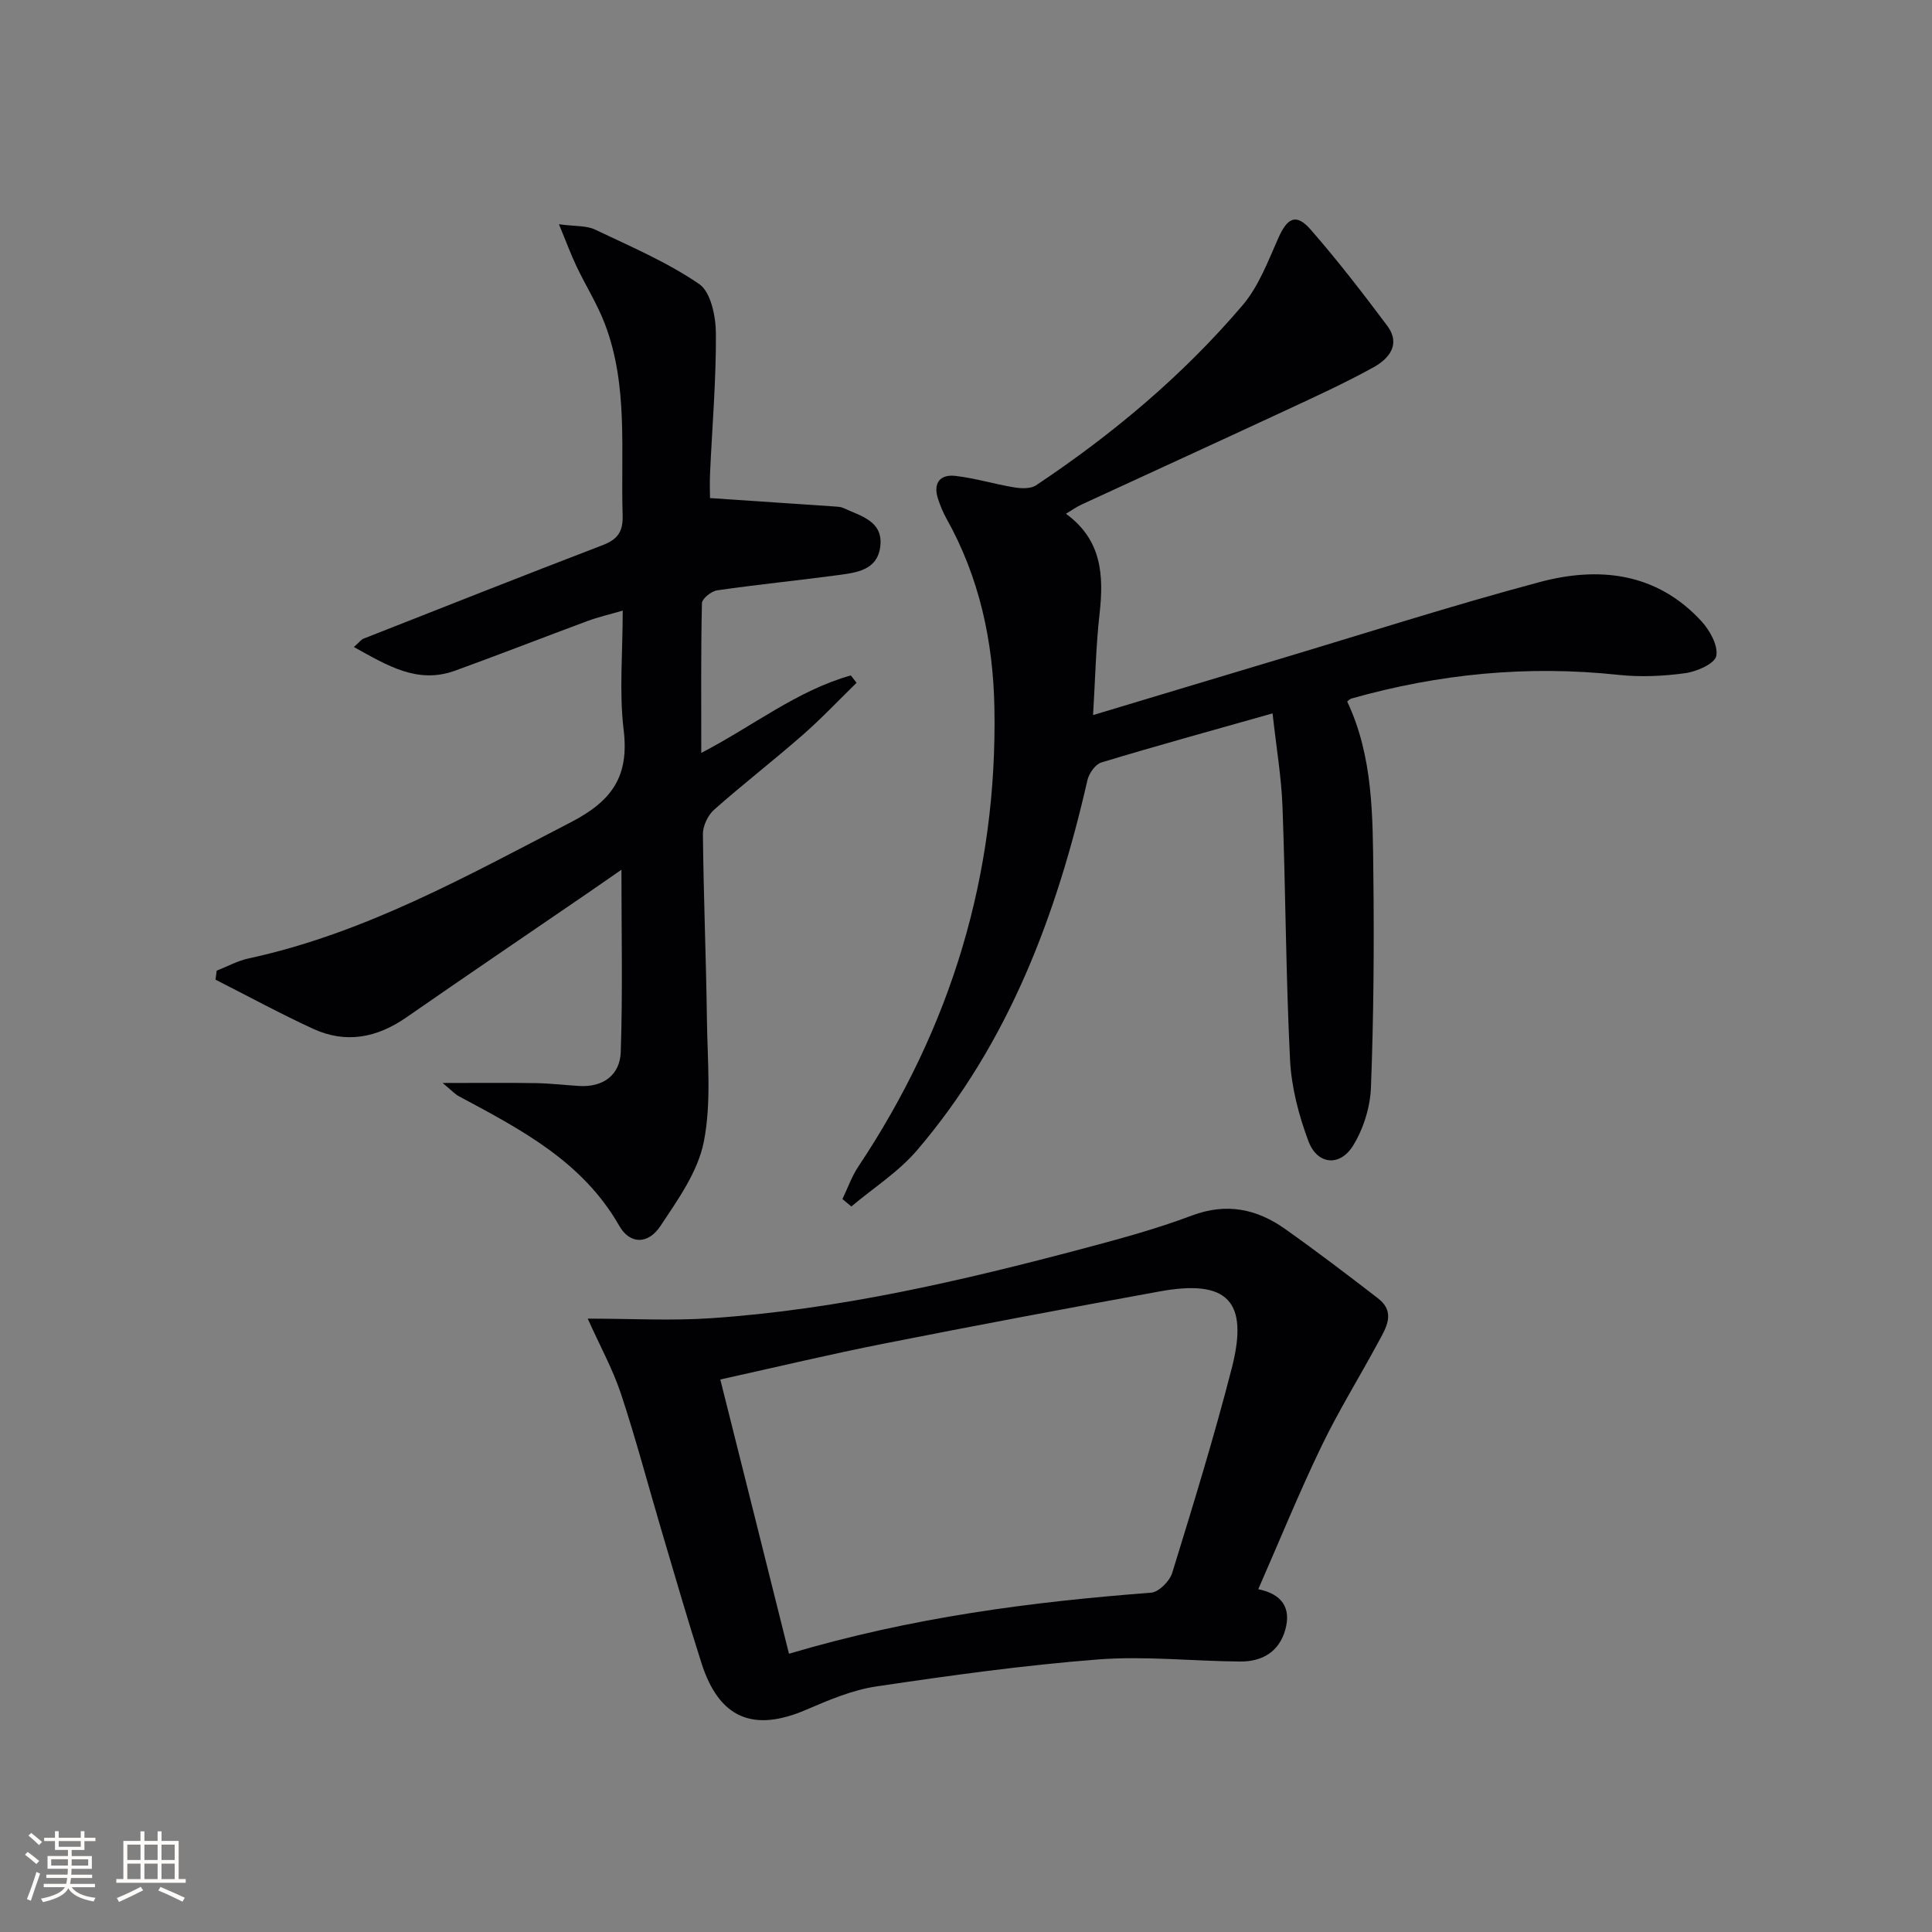 <svg enable-background="new 0 0 400 400" viewBox="0 0 400 400" xmlns="http://www.w3.org/2000/svg"><rect x="0" y="0" width="400" height="400" fill="#808080" stroke="none"/><g fill="#010104"><path d="m220.69 106.37c7.45 5.41 7.86 12.76 6.96 20.74-.76 6.72-.89 13.51-1.34 20.94 13.05-3.92 25.54-7.7 38.05-11.44 18.11-5.42 36.12-11.21 54.38-16.09 12.3-3.29 24.23-2 33.51 8.08 1.74 1.89 3.5 5.04 3.09 7.2-.3 1.59-4.02 3.24-6.4 3.57-4.56.63-9.31.84-13.88.35-18.78-2.01-37.16-.22-55.28 4.91-.3.08-.54.38-.86.61 5.4 11.43 5.28 23.76 5.42 35.96.17 14.65.06 29.32-.5 43.96-.16 4.1-1.56 8.58-3.72 12.06-2.73 4.39-7.39 3.91-9.21-.92-2.01-5.35-3.53-11.16-3.82-16.84-.87-17.44-.91-34.93-1.56-52.39-.23-6.19-1.29-12.36-2.06-19.37-12.62 3.57-24.08 6.72-35.45 10.16-1.24.38-2.56 2.26-2.88 3.67-6.4 28-16.32 54.41-35.24 76.58-3.84 4.5-9.05 7.82-13.64 11.68-.61-.51-1.23-1.03-1.84-1.54 1.08-2.25 1.92-4.67 3.29-6.73 19.18-28.77 28.81-60.39 28.17-94.98-.25-13.77-3.11-27.02-9.94-39.2-.73-1.3-1.29-2.71-1.75-4.12-1.04-3.25.47-5.06 3.63-4.69 4.1.48 8.1 1.71 12.19 2.38 1.46.24 3.37.31 4.49-.43 15.86-10.57 30.4-22.76 42.76-37.28 3.33-3.91 5.27-9.11 7.4-13.91 1.89-4.25 3.71-5.18 6.72-1.73 5.57 6.37 10.75 13.1 15.83 19.88 2.89 3.86.33 6.86-2.85 8.61-6.09 3.36-12.44 6.25-18.76 9.19-13.86 6.45-27.76 12.79-41.63 19.2-1.03.46-1.96 1.14-3.28 1.93z"/><path d="m73.27 133.96c1.22-1.09 1.53-1.55 1.96-1.72 16.51-6.5 33-13.03 49.56-19.38 3.12-1.2 4.23-2.82 4.12-6.22-.42-13.26 1.2-26.71-3.65-39.5-1.57-4.16-4-7.98-5.91-12.02-1.16-2.44-2.09-4.99-3.63-8.69 3.44.46 5.7.25 7.47 1.1 7.34 3.49 14.92 6.73 21.57 11.28 2.42 1.65 3.44 6.71 3.46 10.22.06 9.63-.77 19.27-1.21 28.91-.1 2.12-.01 4.25-.01 5.18 9.18.62 17.68 1.19 26.18 1.77.49.03 1.02.09 1.46.3 3.55 1.66 8.2 2.65 7.62 7.87-.57 5.11-5.11 5.52-9.05 6.05-8.23 1.1-16.49 1.92-24.71 3.11-1.21.17-3.14 1.71-3.17 2.66-.23 10.1-.14 20.22-.14 31 10.73-5.56 19.84-12.92 30.97-16.04.39.51.79 1.02 1.18 1.53-3.72 3.63-7.29 7.42-11.2 10.84-6.01 5.26-12.34 10.16-18.31 15.45-1.28 1.14-2.31 3.34-2.3 5.04.13 12.81.66 25.61.83 38.42.11 8.44.96 17.11-.64 25.26-1.22 6.19-5.36 12-8.98 17.45-2.56 3.85-6.33 3.83-8.53-.04-7.63-13.38-20.48-20-33.25-26.85-.8-.43-1.44-1.17-3.32-2.72 7.33 0 13.34-.07 19.35.03 2.98.05 5.96.41 8.94.59 5.02.29 8.43-2.32 8.59-7.03.42-12.4.14-24.82.14-37.74-2.33 1.61-4.7 3.26-7.08 4.9-12.49 8.55-25.02 17.05-37.46 25.68-6.07 4.21-12.49 5.47-19.25 2.37-6.86-3.15-13.51-6.78-20.25-10.19.08-.62.16-1.24.24-1.86 2.19-.86 4.31-2.04 6.58-2.53 24.03-5.19 45.16-17.04 66.71-28.18 8.6-4.45 12.13-9.52 10.97-19.16-.95-7.87-.19-15.95-.19-24.68-2.71.79-5.05 1.32-7.28 2.15-9.18 3.4-18.3 6.97-27.5 10.31-7.77 2.78-13.96-1.1-20.88-4.92z"/><path d="m121.68 273.01c9.01 0 17.31.47 25.54-.09 26.28-1.78 51.83-7.73 77.2-14.46 7.53-2 15.08-4.06 22.36-6.8 7.16-2.69 13.41-1.37 19.28 2.78 6.52 4.61 12.88 9.46 19.21 14.34 3.86 2.98 1.62 6.26-.01 9.29-3.86 7.15-8.16 14.08-11.68 21.39-4.6 9.55-8.61 19.39-13.07 29.57 4.83.97 6.84 3.79 5.62 8.3-1.27 4.67-4.81 6.7-9.36 6.67-9.81-.07-19.68-1.18-29.41-.43-15.36 1.19-30.67 3.32-45.93 5.59-5 .74-9.89 2.84-14.6 4.86-10.91 4.67-17.94 1.73-21.59-9.67-2.93-9.16-5.6-18.41-8.33-27.63-2.78-9.39-5.27-18.87-8.35-28.16-1.7-5.11-4.35-9.91-6.88-15.55zm41.67 69.38c25.52-7.57 50.13-10.74 74.96-12.64 1.6-.12 3.86-2.39 4.38-4.09 4.34-14.07 8.68-28.16 12.34-42.42 3.57-13.9-.88-18.43-14.96-15.86-19.06 3.47-38.1 7.05-57.11 10.81-10.99 2.17-21.9 4.78-33.83 7.42 4.82 19.17 9.46 37.73 14.22 56.78z"/></g><path d="m5.17 384 .55-.58c.85.61 1.65 1.24 2.4 1.87l-.59.64c-.83-.73-1.62-1.38-2.36-1.93m1.22 9.53-.82-.34c.71-1.76 1.37-3.64 1.98-5.63.24.13.5.25.76.36-.6 1.67-1.24 3.54-1.92 5.61m-.5-13.5.57-.54c.56.44 1.31 1.06 2.26 1.87l-.64.64c-.68-.66-1.41-1.32-2.19-1.97m3.25.46h2.24v-1.36h.77v1.36h4.57v-1.36h.76v1.36h2.28v.69h-2.28v1.84h-2.64v1.26h4.18v2.64h-4.21c0 .45-.02.86-.05 1.21h4.32v.69h-4.38c-.04.34-.1.75-.19 1.22h5.15v.69h-4.82c.87 1.19 2.51 1.92 4.93 2.19-.17.31-.3.57-.37.76-2.77-.49-4.52-1.41-5.26-2.76-.56 1.26-2.3 2.23-5.24 2.9-.12-.25-.26-.48-.43-.72 2.73-.55 4.38-1.34 4.96-2.38h-4.38v-.69h4.65c.1-.38.17-.79.21-1.22h-4.32v-.69h4.4c.03-.34.05-.75.05-1.21h-4.2v-2.64h4.23v-1.26h-2.69v-1.84h-2.24zm1.46 4.46v1.29h3.45c.01-.4.02-.57.01-.53v-.32-.45h-3.46zm1.55-2.59h4.57v-1.19h-4.57zm6.11 2.59h-3.42v.77c-.01.19-.01.37-.02.53h3.44z" fill="#fcfbfa"/><path d="m32.63 379.16h.82v1.98h3.54v7.89h1.46v.78h-14.37v-.78h1.46v-7.89h3.54v-1.98h.82v1.98h2.73zm-3.49 11.48.5.73c-1.61.82-3.28 1.63-5 2.41-.13-.27-.28-.55-.44-.82 1.75-.72 3.4-1.49 4.94-2.32m-2.78-5.55h2.73v-3.18h-2.73zm0 3.95h2.73v-3.2h-2.73zm3.54-3.95h2.73v-3.18h-2.73zm0 3.95h2.73v-3.2h-2.73zm7.89 4.68c-1.84-.92-3.51-1.7-5.02-2.32l.45-.73c1.89.8 3.57 1.55 5.04 2.23zm-1.62-11.81h-2.73v3.18h2.73zm-2.73 7.13h2.73v-3.2h-2.73z" fill="#fcfbfa"/></svg>